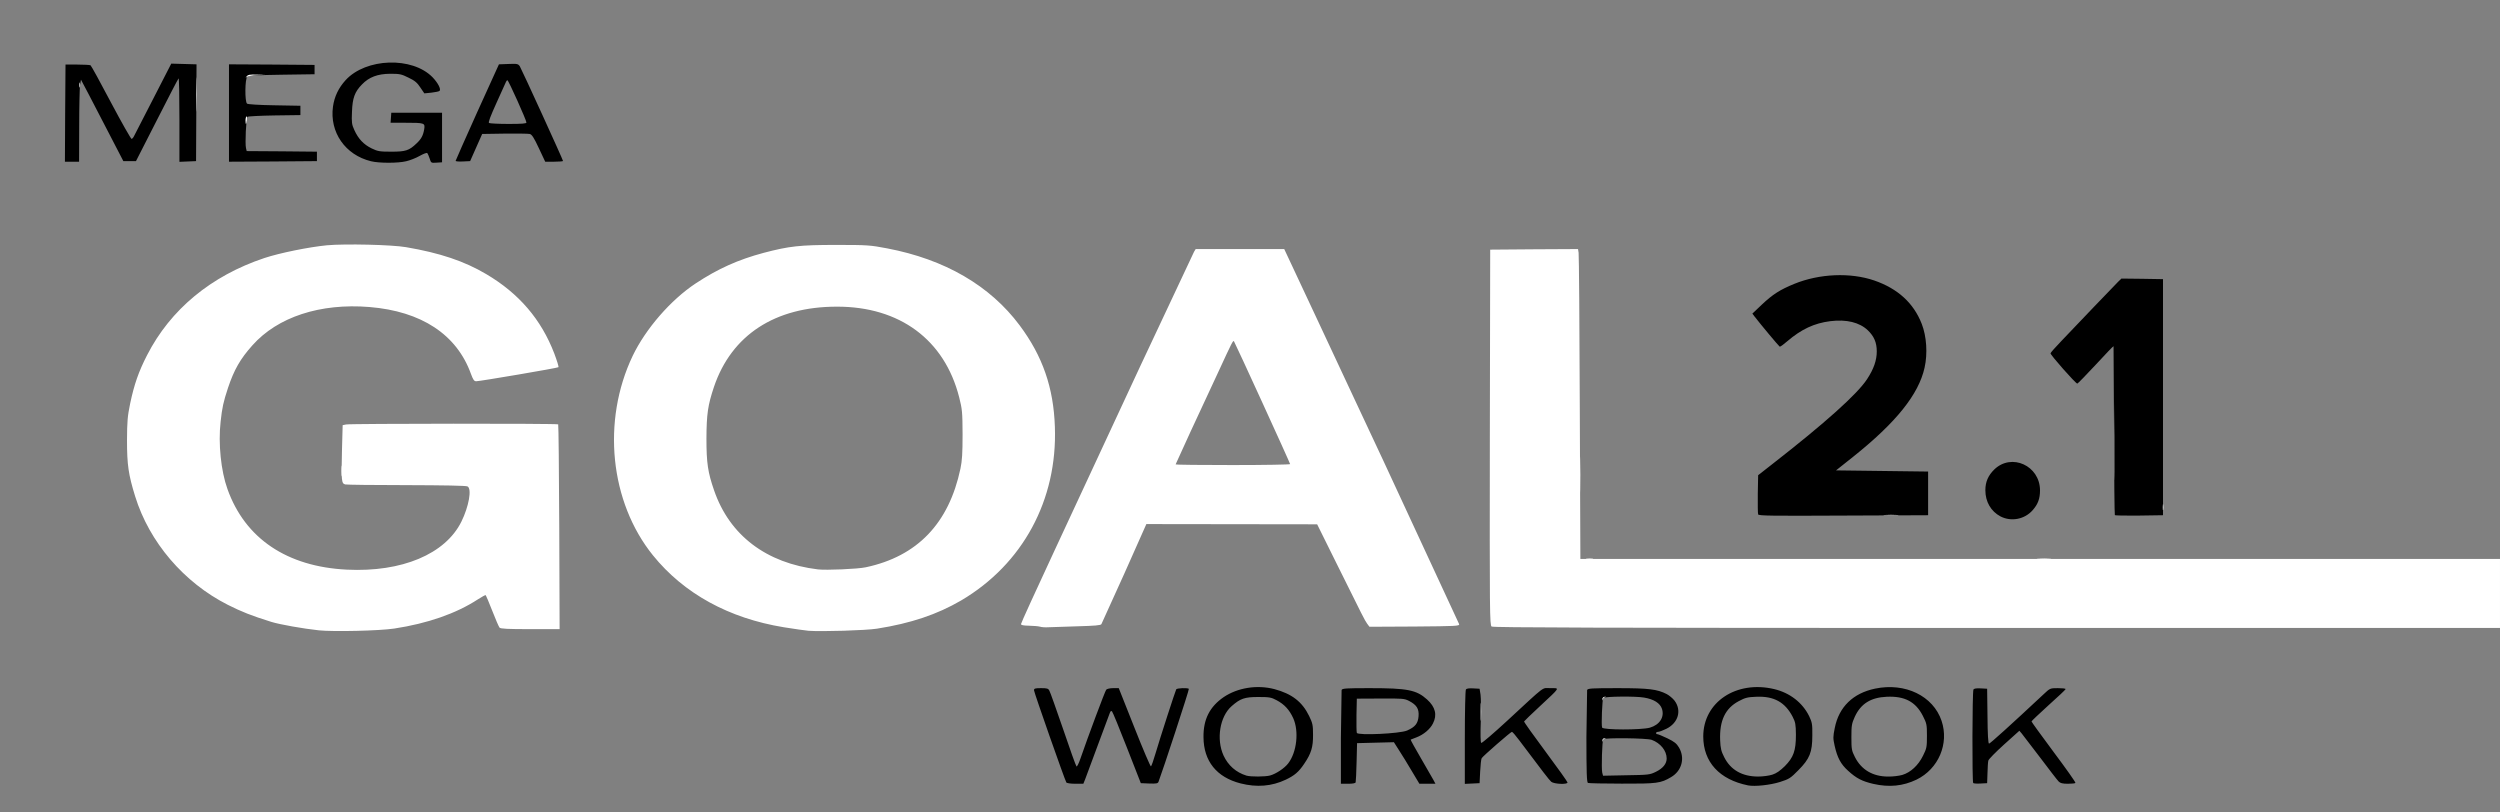 <svg xmlns="http://www.w3.org/2000/svg" width="2118" height="688" viewBox="0 0 21180 6880" cursor="move" xmlns:v="https://vecta.io/nano"><rect x="0" y="0" width="21180" height="6880" fill="#808080" stroke="none"/><path d="M10510 6637c-203-52-313-189-314-392-2-151 53-258 171-339 119-80 282-106 429-68 149 40 236 107 295 228 30 62 33 78 33 159 1 104-15 158-75 246-46 69-82 99-155 134-120 57-247 67-384 32zm250-67c51-14 123-62 154-103 73-95 92-273 42-383-33-72-75-117-141-152-45-24-61-27-155-27-116 0-152 13-225 77-101 88-132 281-69 419 39 84 106 143 194 170 37 11 159 10 200-1zm4050 84c-243-49-380-198-380-415 0-291 280-477 601-401 133 32 239 114 296 229 25 53 28 67 27 163 0 144-22 198-118 295-66 67-77 75-156 100-83 26-212 40-270 29zm205-91c35-11 66-33 106-72 74-75 94-131 94-266-1-89-4-106-28-153-64-123-158-175-306-169-75 3-94 7-150 37-115 61-164 165-158 330 3 71 9 95 35 146 54 107 152 163 287 163 39 0 92-7 120-16zm855 78c-94-22-143-47-213-111-62-56-91-110-114-212-14-64-14-76 1-150 35-179 155-295 342-334 255-53 492 62 563 273 65 194-26 407-212 498-115 55-232 67-367 36zm247-76c70-21 135-81 175-163 31-62 33-74 33-168 0-96-2-105-35-170-61-119-154-168-306-161-135 6-219 59-270 169-26 58-29 73-29 173 0 102 2 114 30 169 54 107 151 165 281 165 39 1 93-6 121-14zm-7083 64c-14-23-274-764-274-781 0-15 9-18 60-18 50 0 61 3 70 21 7 11 59 159 117 327 57 169 108 311 113 315 4 5 19-24 33-65 62-180 209-574 219-585 6-7 32-13 58-13h48l133 335c73 185 136 332 140 328 5-5 22-53 38-108 39-133 169-533 176-545 7-11 98-14 107-4 5 4-224 702-257 787-6 15-18 17-79 15l-71-3-117-299c-64-164-121-303-127-309-7-7-13-3-19 14l-102 274-107 288-15 37h-68c-40 0-72-5-76-11zm2326-378l6-405c5-14 36-16 238-16 321 0 396 15 486 96 71 64 87 131 50 203-24 49-81 96-140 118-25 9-47 18-49 19-2 2 37 72 86 156l107 186 17 32h-68-68l-64-107c-35-60-84-139-108-176l-44-69-156 4-156 4-4 159c-2 88-6 166-8 173-3 8-25 12-65 12h-60v-389zm561-62c68-30 92-59 97-121 5-63-16-96-81-130-39-20-55-21-242-20l-200 1-3 138c-1 75 0 144 3 152 9 23 363 7 426-20zm489 59c0-216 4-399 9-406 5-9 25-12 62-10l54 3 8 50c4 28 5 129 2 227-4 109-2 179 4 182 5 4 103-80 218-186 339-313 292-278 369-278 80 0 87-12-91 154-71 66-131 124-133 128s80 119 182 256 186 255 186 261c0 19-114 14-138-6-18-16-71-85-270-350-30-40-58-73-63-73-10 0-244 204-256 223-5 7-10 57-13 112l-5 100-62 3-63 3v-393zm1043 385c-10-4-13-91-13-388l6-399c5-14 37-16 258-16 265 0 335 9 416 50 21 11 51 36 66 55 63 83 33 189-68 239-28 14-60 26-70 26s-18 5-18 10c0 6 5 10 11 10 7 0 45 16 85 35 60 29 78 44 99 79 52 90 23 197-68 250-87 52-120 56-417 55-151 0-281-3-287-6zm577-95c59-29 90-68 90-112 0-66-53-131-127-158-43-15-395-19-410-5-10 11-17 248-9 283l7 26 197-4c190-3 199-4 252-30zm-53-373c84-24 126-90 103-160-16-48-68-81-151-95-73-13-332-10-346 3-9 10-18 230-10 251s331 21 404 1zm2740 469c-10-10-8-776 2-792 5-9 25-12 62-10l54 3 3 233c1 155 6 232 13 232 9 0 183-157 461-417 56-53 57-53 122-53 36 0 66 3 66 8 0 4-65 66-145 137-79 72-144 133-144 137-1 3 84 120 188 260 104 139 187 256 184 261-2 4-31 7-64 7-45 0-64-5-78-19-11-11-81-102-157-203l-157-205-19-22-129 116c-71 64-132 126-134 137-3 12-6 59-7 106l-3 85-55 3c-31 2-59 0-63-4z"/><path d="M2700 5340c-131-14-328-49-400-71-170-53-255-87-370-145-373-189-665-531-785-919-57-184-69-268-69-475 1-161 4-201 27-313 34-160 71-268 143-408 198-387 542-672 994-823 130-43 376-93 530-108 155-14 548-5 670 16 287 49 493 118 679 228 278 164 466 384 577 673 23 61 39 113 35 116-7 7-665 119-697 119-17 0-26-13-44-62-120-334-420-531-860-567-417-34-778 84-992 325-103 115-155 207-206 359-40 121-50 168-63 288-21 184 3 418 58 570 149 419 504 658 1012 683 466 23 834-132 970-407 63-128 90-278 52-298-11-7-205-10-516-11-274 0-508-3-520-6-32-8-34-29-28-281l6-221 29-6c40-8 1789-9 1797-1 3 4 7 396 9 871l3 864h-250c-190 0-251-3-259-13-6-7-34-71-61-141-28-71-53-131-56-134-2-3-33 14-67 36-184 120-426 204-708 247-124 19-515 28-640 15zm4150 4c-30-3-125-16-210-30-465-76-846-285-1108-609-365-452-435-1138-172-1690 110-229 322-474 534-614 188-124 359-201 576-259 217-57 306-67 615-67 266 0 288 2 430 29 489 93 872 315 1124 653 194 260 287 527 298 860 22 619-272 1162-794 1470-204 119-427 194-713 239-93 15-468 26-580 18zm485-538c437-93 704-372 802-836 14-66 18-130 18-290-1-191-3-212-29-315-124-487-504-768-1036-767-524 0-892 240-1041 679-52 155-63 231-64 438 0 208 12 287 65 440 131 380 441 616 880 669 70 8 337-3 405-18zm1475 503c-14-4-55-7-92-8-50-1-68-5-68-14 0-8 128-288 284-623l725-1559 457-972 14-23h375 375l39 83 261 557 290 620 253 540 639 1378c3 16-27 17-379 20l-381 2-20-27c-22-32-32-52-256-504l-167-337-724-1-723-1-186 418-195 430c-6 10-58 14-202 18l-244 8c-27 2-61 0-75-5zm2120-1377c0-9-469-1034-476-1041-8-8-16 8-130 255l-240 516-124 272c0 4 218 6 485 6s485-4 485-8zm1707 1376c-16-12-17-117-15-1603l3-1590 372-3 372-2 5 32c3 18 8 609 10 1313l5 1280h3895 3896v293 292h-4263c-3395 0-4267-3-4280-12z" fill="#fff"/><path d="M16948 4375c-81-43-128-124-128-222 0-71 24-125 76-176 146-141 386-32 387 177 0 70-17 117-62 168-68 78-182 100-273 53zm-2053-17c-3-8-4-85-3-173l3-159 120-94c449-350 720-593 803-720 57-87 82-160 82-235s-23-128-76-179c-71-67-180-94-318-77-135 17-245 68-364 170-31 27-60 48-64 46-6-2-163-190-213-255l-19-25 80-76c92-87 155-127 275-176 213-87 475-98 677-29 200 69 334 191 403 368 41 105 51 251 24 371-50 226-241 464-603 753l-147 117 390 5 390 5v185 185l-717 3c-606 3-719 2-723-10zm3022 6c-3-3-6-326-7-717l-4-714c-2-2-70 69-151 157-82 88-152 160-156 160-14 0-230-245-227-257 2-7 44-54 93-105l270-283 209-217 29-28 176 2 176 3v1000 1000l-201 3c-110 1-203 0-207-4zM3143 1366c-218-53-352-246-322-463 12-85 47-158 107-224 172-188 565-201 737-24 46 48 73 101 59 115-5 5-36 11-69 15l-60 6-34-50c-26-40-47-58-100-83-60-30-74-33-156-33-106 1-178 28-238 90-62 63-81 116-85 232-4 91-2 107 20 155 34 75 79 122 146 155 52 25 67 28 167 28 121 0 150-9 213-69 41-38 57-68 66-122 8-52 4-54-162-54h-123l3-42 3-43h215 215v210 210l-47 3c-46 3-46 3-58-35-7-21-16-42-20-46-4-5-33 6-65 24-31 18-83 38-114 45-69 17-229 17-298 0zM552 958l3-411h101c55 0 105 3 111 6 6 4 84 146 174 317 90 170 169 308 174 307 6-2 15-12 20-23 6-10 79-153 163-317l153-298 107 3 107 3-2 410-2 410-71 3-70 3v-357c0-197-3-354-7-350-4 3-87 163-184 354l-177 347h-54-53l-114-220-179-345-66-125-8 45c-3 25-7 181-7 348l-1 302h-60-60l2-412zm1388 0V545l362 2 363 3v39 40l-277 4c-206 3-281 7-293 17-20 16-22 212-2 228 7 6 102 12 232 14l220 4v39 40l-220 3c-121 2-224 7-229 12-11 11-21 229-12 264l6 26 298 2 297 3v40 40l-372 3-373 2V958zm1920 405c0-4 83-190 183-413l184-405 81-3c75-3 82-1 96 20 15 24 366 792 366 802 0 3-34 6-75 6h-76l-54-115c-41-88-59-116-77-120-13-3-108-4-213-3l-190 3-51 115-51 115-61 3c-34 2-62-1-62-5zm600-325c0-19-152-358-161-358-4 0-9 6-12 13-3 6-39 86-80 177-52 115-72 167-64 172 7 4 81 8 165 8 115 0 152-3 152-12z"/><path d="M13574 6275c1-12 9-21 21-22 14-1 15 0 3 3-9 3-19 13-21 22-3 12-4 11-3-3zm-1030-245c0-69 1-97 3-62 2 34 2 90 0 125-2 34-3 6-3-63zm1030-105c1-12 9-21 21-22 14-1 15 0 3 3-9 3-19 13-21 22-3 12-4 11-3-3zm-131-1192c15-2 37-2 50 0 12 2 0 4-28 4-27 0-38-2-22-4zm3825 0c29-2 74-2 100 0s2 3-53 3-76-1-47-3zm-1300-370c28-2 76-2 105 0 28 2 5 3-53 3s-81-1-52-3zm2355-68c0-22 2-30 4-17 2 12 2 30 0 40-3 9-5-1-4-23zm-408-595l2-297v595c-1 163-2 29-2-298zm-4531 320c0-135 2-190 3-122 2 67 2 177 0 245-1 67-3 12-3-123zm-10491-30c0-41 2-58 4-37 2 20 2 54 0 75-2 20-4 3-4-38zm-813-2969c0-17 4-32 8-35 4-2 6 11 4 30-5 42-12 45-12 5zm-416-221c0-129 2-182 3-117 2 64 2 170 0 235-1 64-3 11-3-118zm-992-80c0-19 2-27 5-17 2 9 2 25 0 35-3 9-5 1-5-18zm1417-72c11-15 27-18 85-16l71 2-70 3c-38 2-76 9-85 16-13 11-13 10-1-5z" fill="#fff"/></svg>